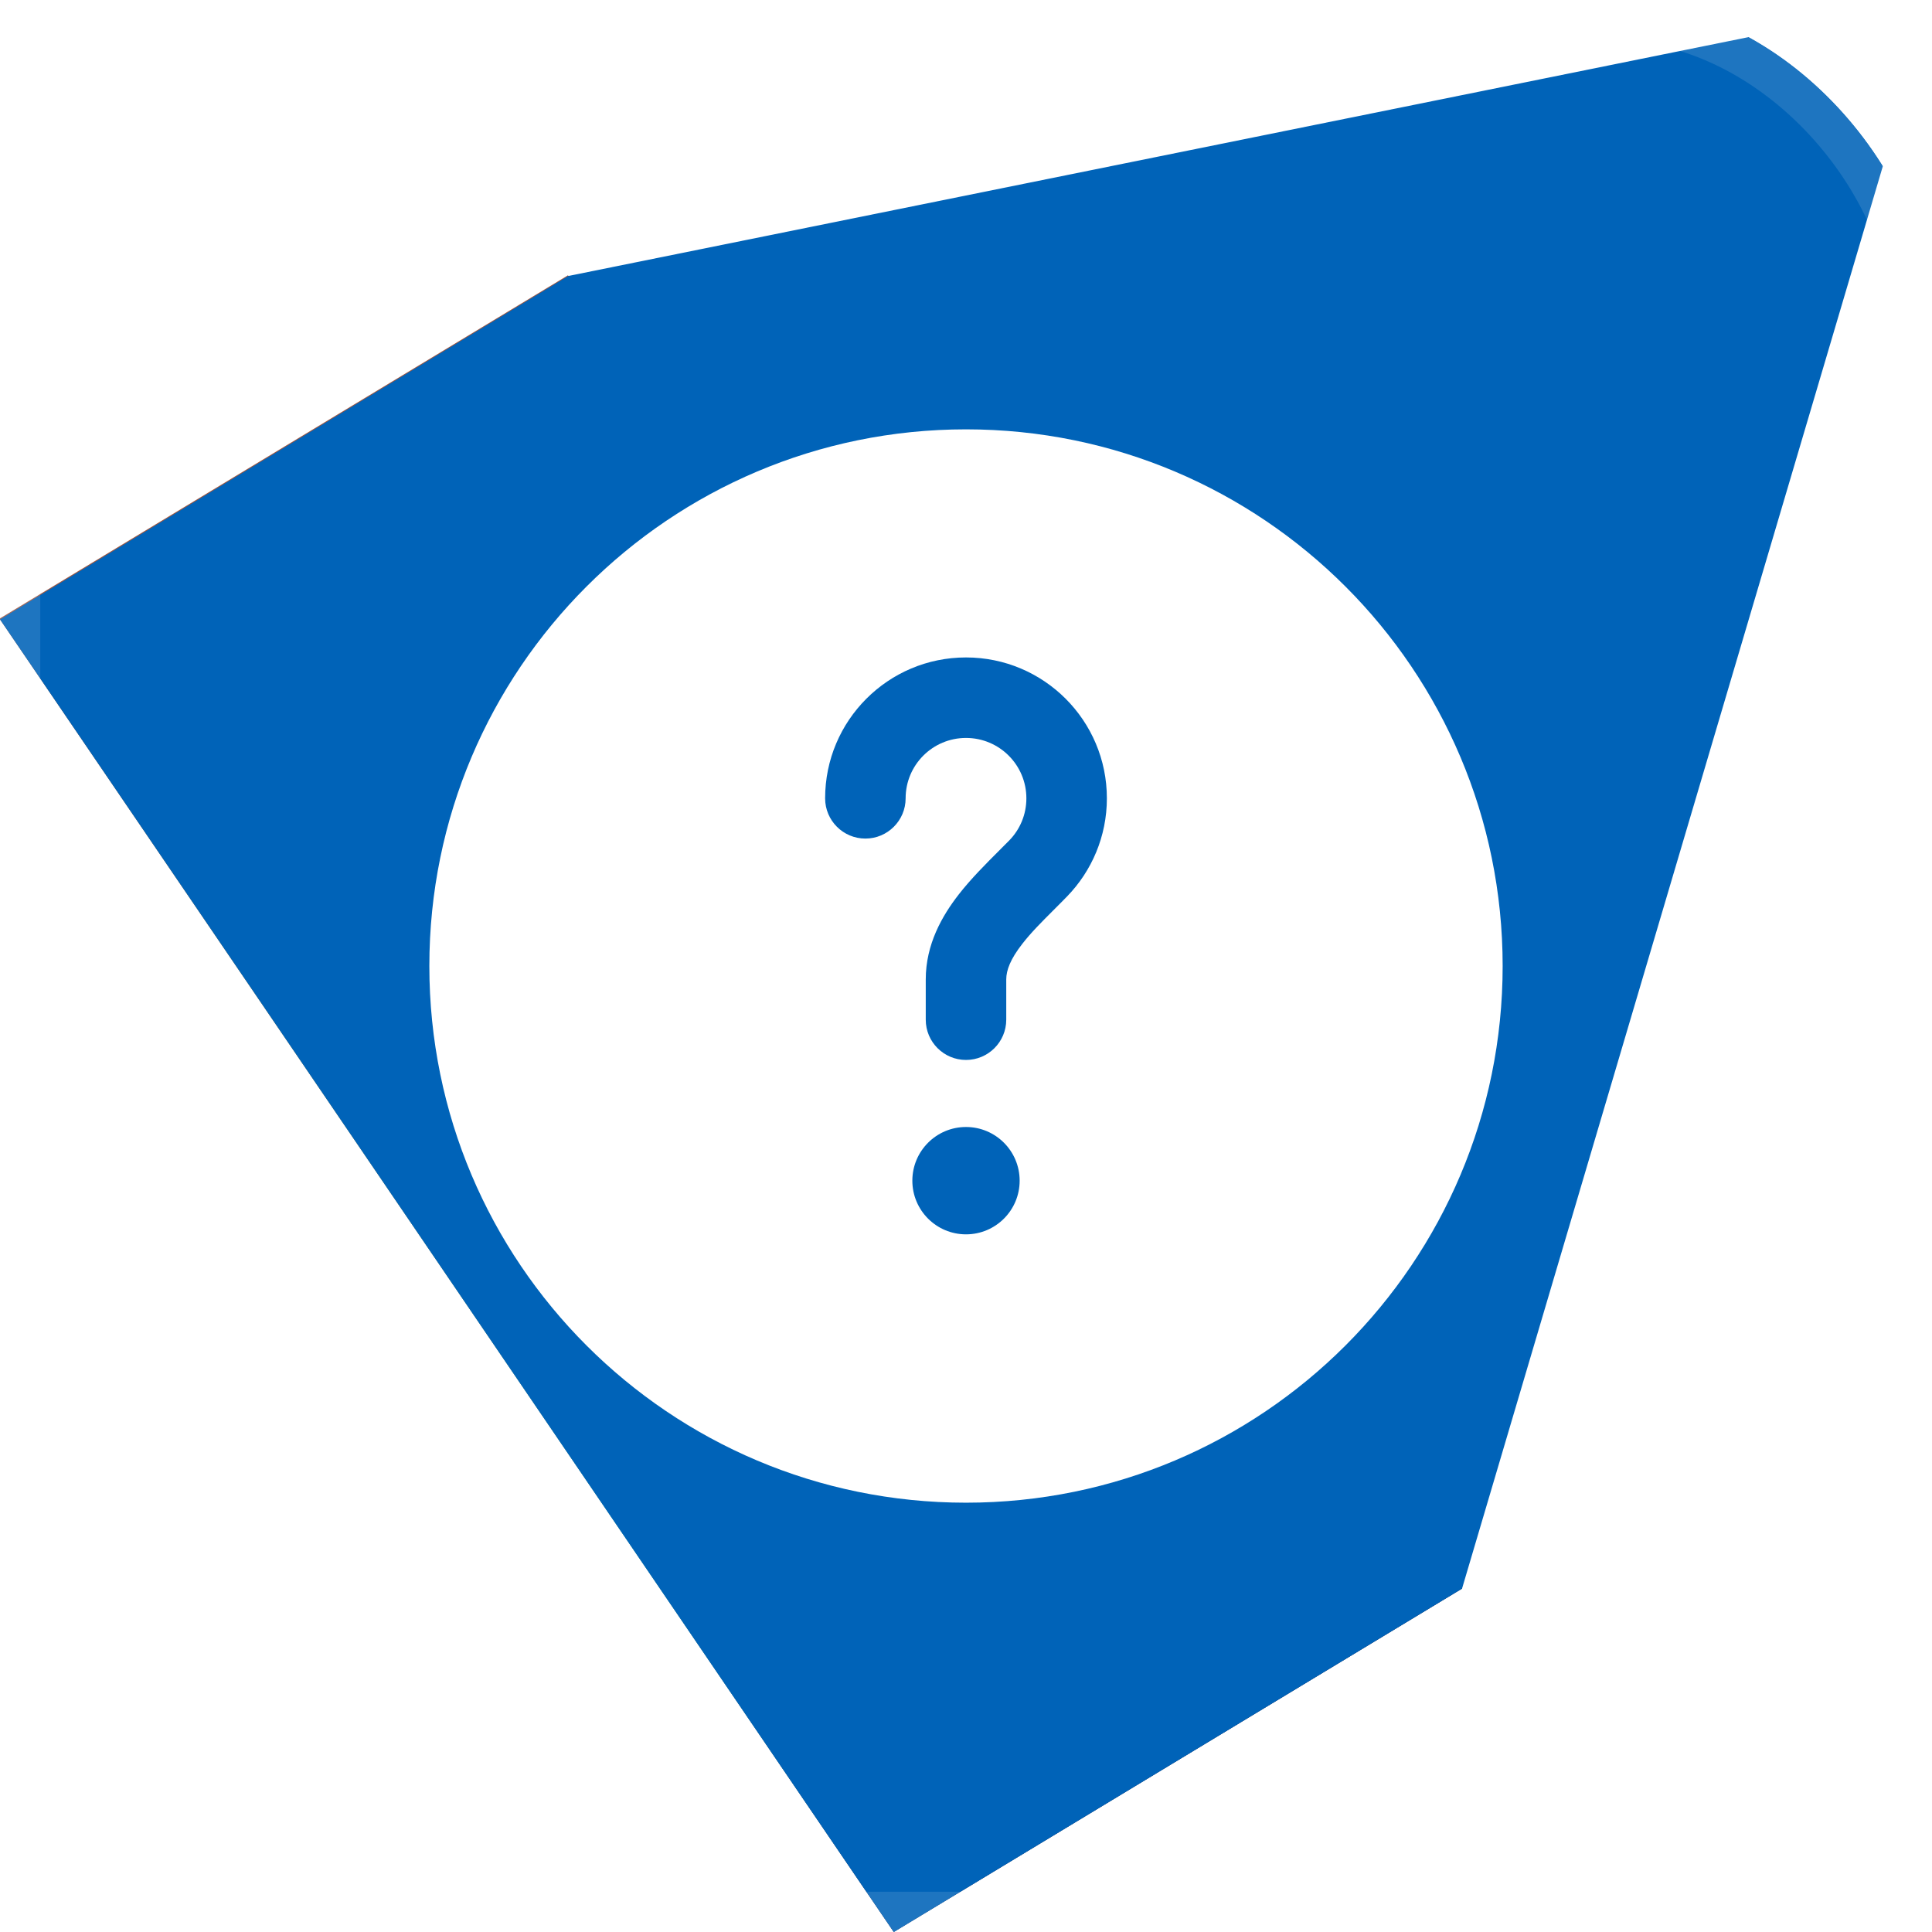 <svg width="48" height="48" viewBox="0 0 48 48" fill="none" xmlns="http://www.w3.org/2000/svg">
<g clip-path="url(#clip0_1_3369)">
<g filter="url(#filter0_f_1_3369)">
<rect width="16.495" height="39.454" transform="matrix(-0.856 0.517 -0.563 -0.827 36.324 39.468)" fill="url(#paint0_linear_1_3369)"/>
<g style="mix-blend-mode:hard-light">
<path d="M36.324 39.468L22.206 48L0 15.388L14.117 6.856L38.296 6.856L36.324 39.468Z" fill="url(#paint1_linear_1_3369)"/>
</g>
<g style="mix-blend-mode:hard-light">
<path d="M36.324 39.468L22.206 48L0 15.389L14.118 6.857L48 0L36.324 39.468Z" fill="url(#paint2_linear_1_3369)"/>
</g>
</g>
<path fill-rule="evenodd" clip-rule="evenodd" d="M37.333 24C37.333 31.364 31.364 37.334 24 37.334C16.636 37.334 10.667 31.364 10.667 24C10.667 16.637 16.636 10.667 24 10.667C31.364 10.667 37.333 16.637 37.333 24ZM24 18.334C23.172 18.334 22.5 19.005 22.5 19.834C22.5 20.386 22.052 20.834 21.5 20.834C20.948 20.834 20.5 20.386 20.5 19.834C20.5 17.901 22.067 16.334 24 16.334C25.933 16.334 27.5 17.901 27.5 19.834C27.5 20.781 27.122 21.643 26.511 22.272C26.388 22.399 26.27 22.516 26.158 22.628C25.871 22.916 25.618 23.167 25.397 23.452C25.105 23.827 25 24.103 25 24.334V25.334C25 25.886 24.552 26.334 24 26.334C23.448 26.334 23 25.886 23 25.334V24.334C23 23.46 23.407 22.753 23.819 22.223C24.124 21.831 24.507 21.449 24.818 21.138C24.912 21.045 25 20.957 25.076 20.879C25.34 20.608 25.5 20.24 25.5 19.834C25.5 19.005 24.828 18.334 24 18.334ZM24 30.667C24.736 30.667 25.333 30.07 25.333 29.334C25.333 28.597 24.736 28 24 28C23.264 28 22.667 28.597 22.667 29.334C22.667 30.07 23.264 30.667 24 30.667Z" fill="white"/>
</g>
<rect x="0.5" y="0.5" width="47" height="47" rx="7.5" stroke="white" stroke-opacity="0.12"/>
<defs>
<filter id="filter0_f_1_3369" x="-16" y="-16" width="80" height="80" filterUnits="userSpaceOnUse" color-interpolation-filters="sRGB">
<feFlood flood-opacity="0" result="BackgroundImageFix"/>
<feBlend mode="normal" in="SourceGraphic" in2="BackgroundImageFix" result="shape"/>
<feGaussianBlur stdDeviation="8" result="effect1_foregroundBlur_1_3369"/>
</filter>
<linearGradient id="paint0_linear_1_3369" x1="7.275" y1="39.798" x2="8.034" y2="-0.309" gradientUnits="userSpaceOnUse">
<stop stop-color="#9D533F"/>
<stop offset="0.3" stop-color="#D9A14C"/>
<stop offset="0.7" stop-color="#52A9A3"/>
<stop offset="1" stop-color="#363D69"/>
</linearGradient>
<linearGradient id="paint1_linear_1_3369" x1="7.698" y1="10.335" x2="27.744" y2="44.965" gradientUnits="userSpaceOnUse">
<stop stop-color="#9D533F"/>
<stop offset="0.3" stop-color="#D9A14C"/>
<stop offset="0.7" stop-color="#52A9A3"/>
<stop offset="1" stop-color="#363D69"/>
</linearGradient>
<linearGradient id="paint2_linear_1_3369" x1="7.698" y1="10.335" x2="27.745" y2="44.965" gradientUnits="userSpaceOnUse">
<stop stop-color="#0063B8"/>
<stop offset="0.3" stop-color="#0063B8"/>
<stop offset="0.7" stop-color="#0063B8"/>
<stop offset="1" stop-color="#0063B8"/>
</linearGradient>
<clipPath id="clip0_1_3369">
<rect width="48" height="48" rx="8" fill="white"/>
</clipPath>
</defs>
</svg>
